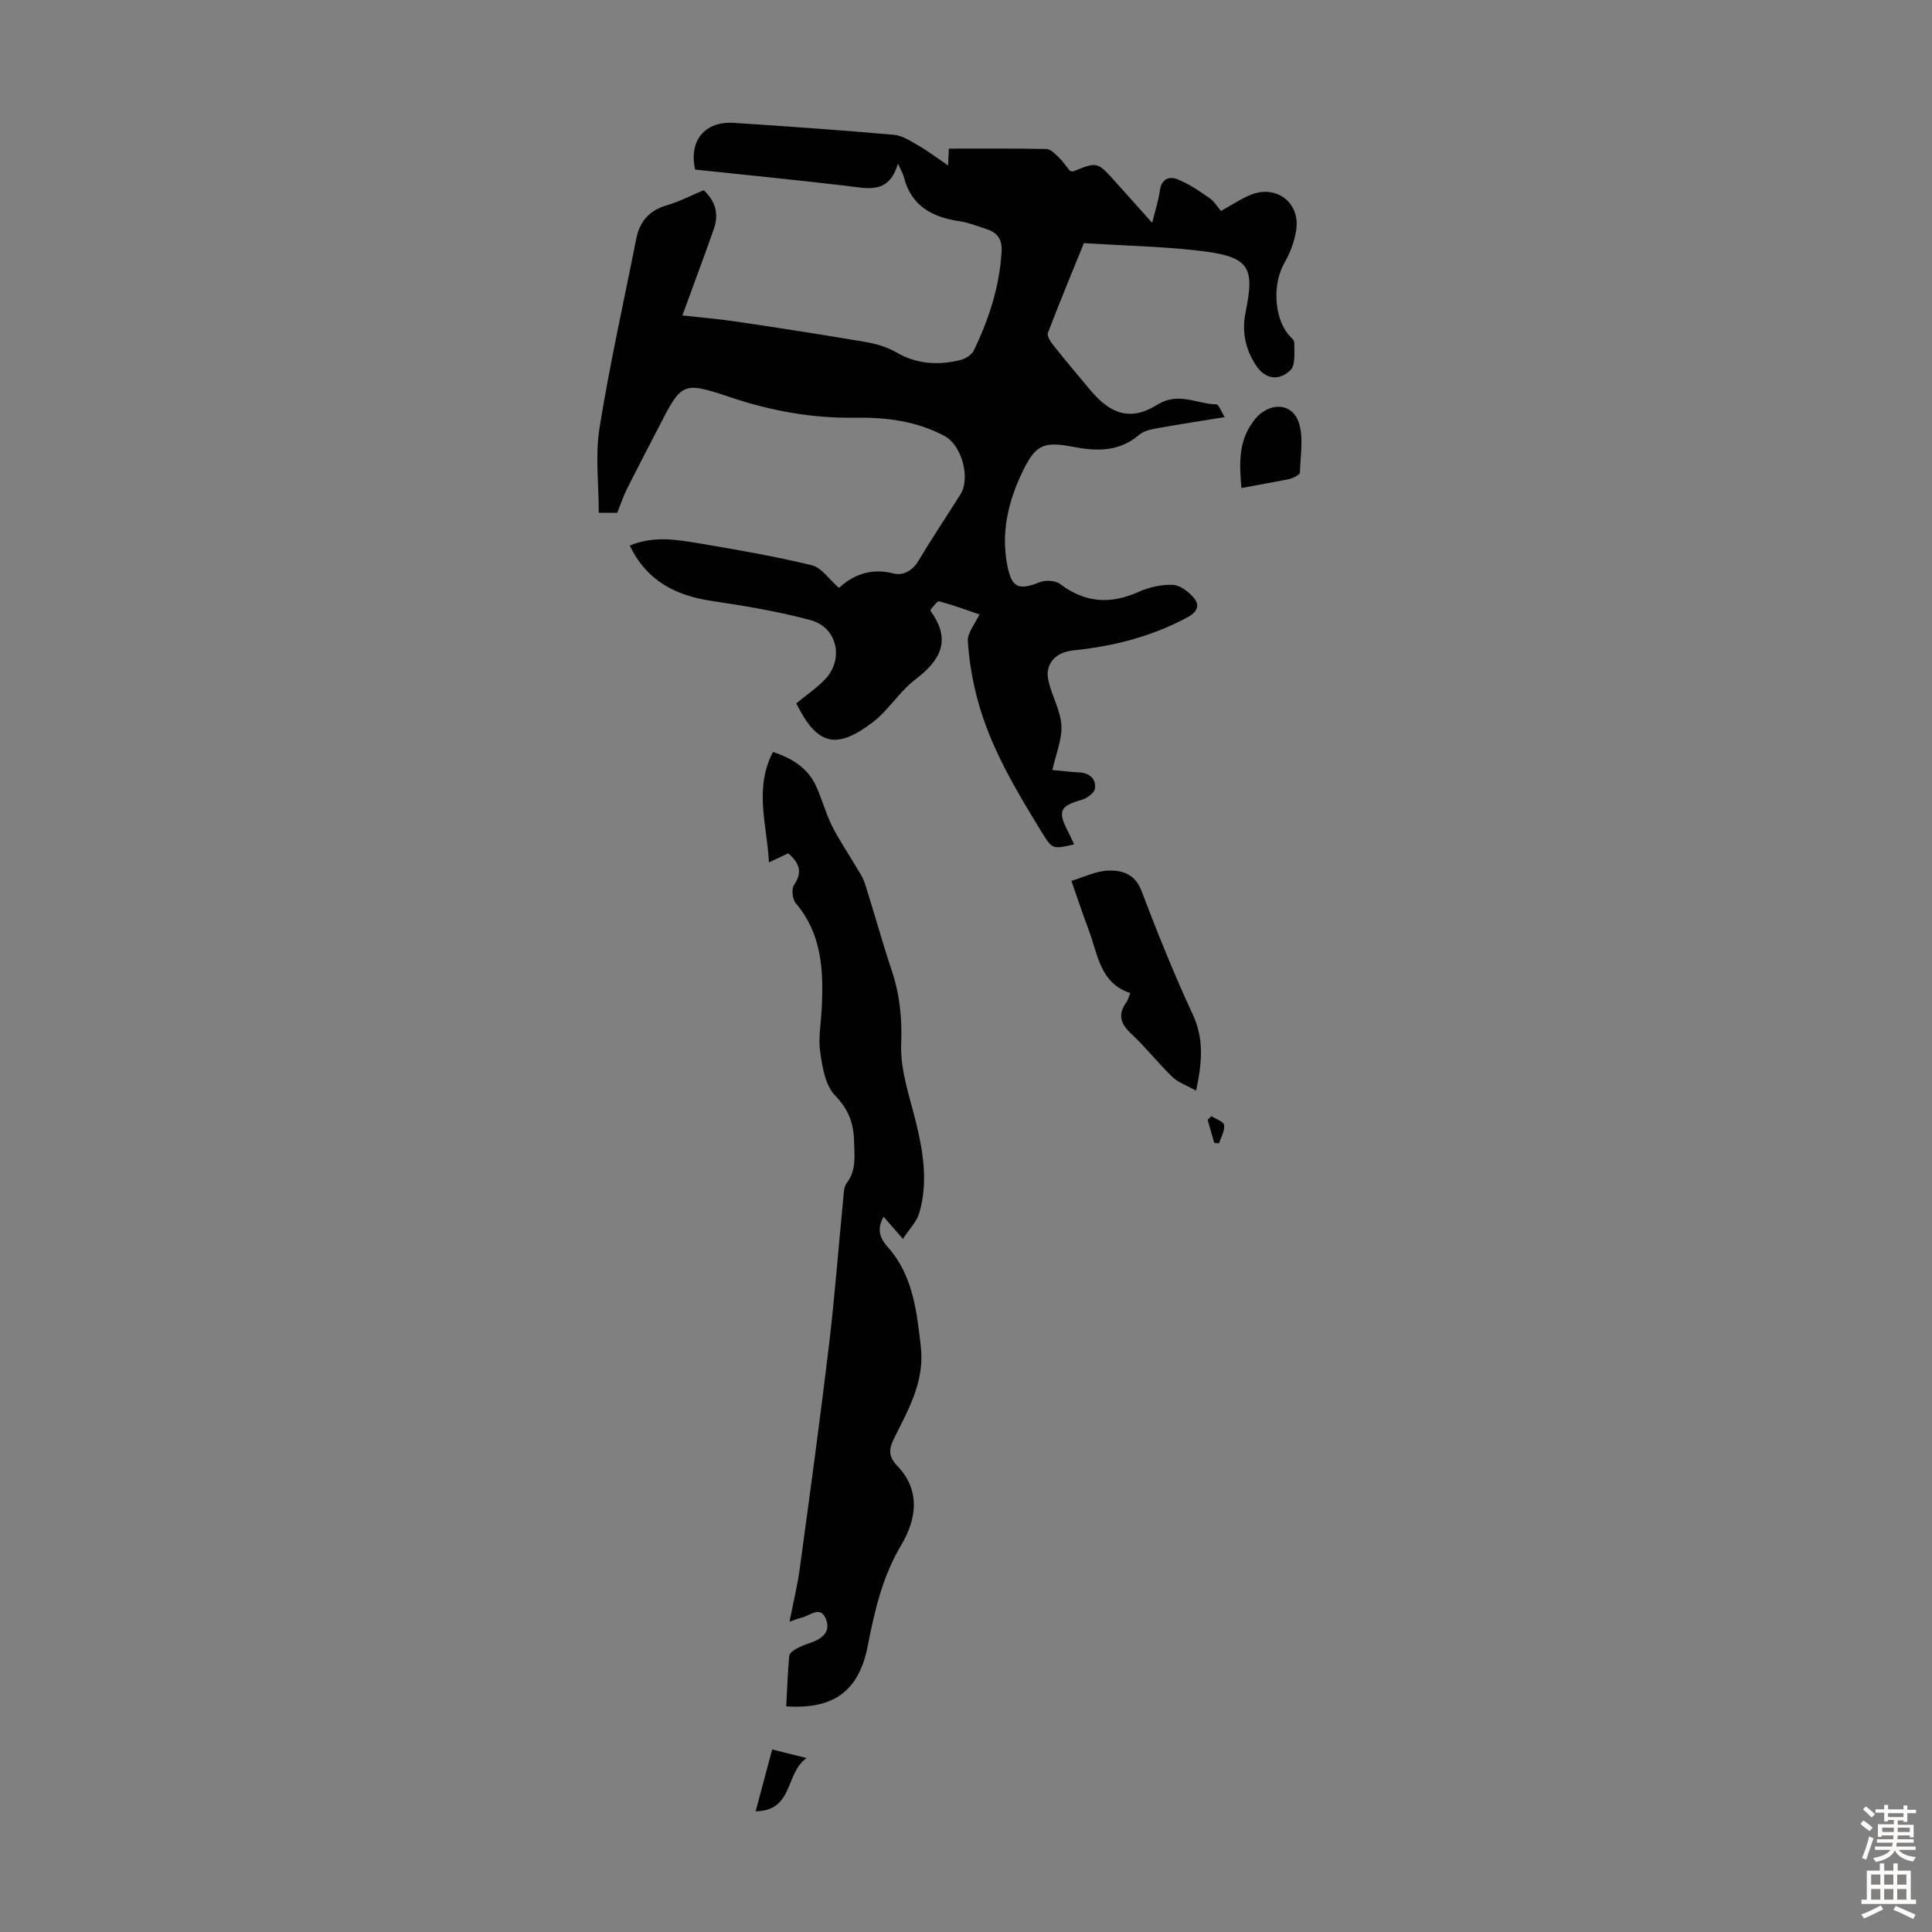 <svg enable-background="new 0 0 400 400" viewBox="0 0 400 400" xmlns="http://www.w3.org/2000/svg"><rect x="0" y="0" width="400" height="400" fill="#808080" stroke="none"/><g fill="#010102"><path d="m217.88 159.42c2.03.19 3.78.41 5.54.5 2.18.11 3.54 1.33 3.28 3.35-.12.91-1.68 2.03-2.78 2.34-4.45 1.25-4.99 2.32-2.82 6.51.45.88.86 1.78 1.3 2.7-4.5 1.03-4.53 1.03-6.75-2.58-5.33-8.68-10.58-17.42-13.25-27.35-1.07-3.97-1.77-8.1-2.02-12.2-.1-1.66 1.45-3.43 2.4-5.48-2.52-.86-5.38-1.92-8.31-2.71-.43-.11-1.23 1.09-1.81 1.72-.07.07.09.43.22.6 4.11 5.85 1.72 9.97-3.29 13.79-2.55 1.94-4.5 4.65-6.75 7-.62.64-1.28 1.25-1.99 1.8-7.67 5.91-11.64 4.96-15.99-3.78 1.99-1.64 4.14-3.1 5.91-4.93 4.03-4.16 2.62-10.82-2.95-12.31-6.65-1.78-13.5-2.94-20.33-3.95-7.53-1.12-13.55-4.09-17.1-11.49 5.03-2.09 9.89-1.2 14.67-.4 7.71 1.3 15.43 2.64 23.02 4.48 2.01.49 3.56 2.9 5.62 4.69 2.99-2.74 6.66-4.18 11.28-2.99 2.01.52 3.99-.58 5.26-2.74 2.73-4.62 5.75-9.07 8.6-13.62 2.15-3.43.26-10.2-3.26-12.09-5.8-3.11-12.1-3.9-18.52-3.8-8.83.14-17.29-1.38-25.67-4.18-10.17-3.4-10.24-3.17-15.04 6.19-2.19 4.28-4.44 8.53-6.59 12.83-.74 1.47-1.25 3.06-1.97 4.85-.94 0-2.13 0-3.82 0 0-5.86-.76-11.84.15-17.55 2.1-13.11 5.02-26.08 7.59-39.11.71-3.59 2.63-5.91 6.27-6.98 2.65-.78 5.15-2.08 7.71-3.15 2.54 2.34 3.16 5.04 2.09 8.05-2.07 5.88-4.25 11.71-6.5 17.88 3.56.4 7.38.71 11.17 1.27 8.94 1.33 17.88 2.71 26.79 4.23 2.17.37 4.42 1.04 6.31 2.13 4.27 2.48 8.7 2.72 13.29 1.6 1.04-.25 2.33-1.06 2.77-1.97 3.14-6.48 5.34-13.24 5.76-20.51.14-2.4-.8-3.86-2.98-4.58-1.9-.63-3.8-1.38-5.75-1.68-5.64-.84-9.98-3.15-11.5-9.13-.18-.72-.6-1.38-1.23-2.81-1.88 6.5-6.34 5.12-10.69 4.61-10.44-1.22-20.9-2.26-31.3-3.36-1.35-5.98 1.99-10.06 8.02-9.67 11.05.71 22.1 1.5 33.13 2.47 1.75.15 3.48 1.31 5.09 2.23 1.84 1.05 3.53 2.35 6.13 4.11.08-1.78.14-2.98.16-3.48 6.45 0 13.32-.06 20.19.08.87.02 1.82 1.01 2.56 1.72.88.85 1.57 1.88 2.31 2.8.29.05.53.17.7.11 4.97-2.01 4.97-2.02 8.67 2.1 2.44 2.72 4.87 5.44 7.67 8.56.64-2.61 1.29-4.6 1.58-6.65.35-2.49 1.94-3.1 3.8-2.32 2.3.96 4.42 2.4 6.48 3.83.98.68 1.64 1.82 2.38 2.68 2.28-1.26 4.12-2.52 6.13-3.34 5.32-2.17 10.3 1.6 9.45 7.27-.36 2.37-1.27 4.79-2.47 6.87-2.37 4.14-2.2 10.9.74 14.65.48.61 1.35 1.26 1.34 1.87-.04 1.94.28 4.61-.81 5.65-2.5 2.38-5.27 1.71-6.99-.8-2.32-3.41-3.12-7.15-2.3-11.18 1.98-9.66.78-11.6-10.14-12.82-7.53-.84-15.14-1-23.33-1.51-2.36 5.81-5 12.16-7.45 18.58-.24.63.54 1.83 1.11 2.55 2.51 3.15 5.11 6.23 7.69 9.32 4.22 5.04 8.37 6.41 13.82 3.02 4.43-2.76 8.19-.15 12.24-.1.49.01.96 1.4 1.75 2.65-5.08.82-9.57 1.5-14.02 2.31-1.28.23-2.75.55-3.69 1.35-4.18 3.57-8.83 3.44-13.83 2.47-6.03-1.17-7.67-.32-10.32 5.15-2.97 6.16-4.51 12.64-3.14 19.51.91 4.56 2.35 5.12 6.66 3.4 1.21-.49 3.28-.38 4.27.37 5.15 3.91 10.39 4.23 16.2 1.64 2.19-.98 4.77-1.58 7.13-1.47 1.54.07 3.34 1.47 4.41 2.78 1.18 1.46.67 2.83-1.34 3.91-7.41 4-15.32 6.02-23.63 6.87-3.88.4-5.95 2.88-5.21 6.25.69 3.15 2.51 6.15 2.69 9.28.16 2.95-1.16 5.99-1.87 9.24z"/><path d="m163.2 176.67c-1.32.62-2.5 1.17-4 1.88-.38-7.75-3.14-15.22.84-22.87 3.84 1.29 7.2 3.23 8.96 7.16 1.19 2.64 1.94 5.49 3.22 8.08 1.36 2.76 3.13 5.32 4.69 7.98.78 1.33 1.71 2.62 2.17 4.06 1.91 5.95 3.54 12 5.53 17.93 1.69 5.03 2.18 9.96 1.97 15.36-.2 5.3 1.73 10.72 3.04 16.02 1.55 6.27 2.54 12.55.71 18.86-.51 1.77-2.01 3.25-3.39 5.37-1.79-2.05-2.85-3.27-4-4.59-1.36 2.42-.93 4.27.83 6.24 5.22 5.85 6.01 13.17 6.87 20.59.83 7.21-2.5 12.97-5.47 18.93-1.08 2.16-1.41 3.73.6 5.82 4.88 5.08 4 11.07.8 16.44-3.89 6.52-5.49 13.58-6.91 20.83-1.83 9.32-6.98 13.18-16.88 12.52.18-3.48.31-6.99.63-10.49.05-.54.92-1.13 1.54-1.48.86-.49 1.83-.84 2.78-1.16 2.37-.79 4.31-2.23 3.3-4.87-1.15-3.01-3.33-.73-5.07-.36-.64.14-1.26.41-2.5.83.77-3.92 1.64-7.42 2.12-10.98 2.09-15.38 4.2-30.77 6.04-46.18 1.21-10.1 1.97-20.26 2.96-30.39.11-1.1.11-2.43.71-3.23 2.03-2.69 1.62-5.57 1.54-8.64-.09-3.83-1.15-6.64-3.95-9.54-2-2.07-2.61-5.81-3.06-8.92-.43-2.93.15-6.01.31-9.03.39-7.82.08-15.43-5.39-21.86-.69-.82-.9-2.94-.33-3.78 1.8-2.63 1.1-4.52-1.21-6.53z"/><path d="m247.64 225.81c-1.95-1.09-3.69-1.67-4.89-2.82-2.97-2.87-5.53-6.16-8.55-8.97-2.24-2.09-2.82-4.02-.97-6.54.31-.42.42-1 .77-1.88-6.3-2.07-6.69-8.03-8.58-13.02-1.22-3.22-2.3-6.5-3.6-10.21 2.66-.79 5.14-2.06 7.67-2.13 2.8-.08 5.49.68 6.81 4.13 3.3 8.65 6.74 17.26 10.64 25.64 2.28 4.93 2.02 9.65.7 15.8z"/><path d="m257.02 101.05c-.47-5.44-.62-10.11 2.89-14.35 2.77-3.35 7.51-3.51 8.97.75 1.07 3.13.33 6.9.26 10.38-.01.38-.87.83-1.41 1.08-.6.27-1.28.38-1.93.5-2.83.54-5.65 1.06-8.78 1.64z"/><path d="m159.87 362.21c2.29.57 4.3 1.07 7.14 1.78-4.52 3.08-2.62 10.9-10.56 11.02 1.19-4.44 2.28-8.54 3.42-12.8z"/><path d="m250.82 231.09c.93.61 2.53 1.12 2.62 1.84.16 1.19-.65 2.52-1.05 3.78-.33-.02-.66-.05-.99-.07-.46-1.6-.91-3.2-1.37-4.8.27-.25.53-.5.79-.75z"/></g><path d="m385.2 377.6.6-.7c.6.4 1.3.9 1.9 1.5l-.6.7c-.8-.5-1.4-1-1.9-1.5zm.3 7.1c.6-1.4 1.1-2.9 1.5-4.5.3.1.6.3.9.4-.5 1.4-1 2.9-1.5 4.4zm.2-10.1.6-.6c.7.5 1.3 1.1 1.9 1.6l-.7.7c-.6-.6-1.2-1.2-1.8-1.7zm8.4-.8h.8v.9h1.8v.7h-1.8v1.8h-.8v-.3h-1.2v.9h3.3v2.6h-.8v-.4h-2.5c0 .3 0 .6-.1.8h3.4v.7h-3.5c0 .3-.1.6-.1.8h4v.7h-3.5c.7.9 1.9 1.3 3.6 1.5-.2.2-.4.5-.6.9-1.9-.3-3.2-1.1-3.8-2.3-.5 1.1-1.8 2-3.9 2.4-.2-.3-.4-.5-.6-.8 1.9-.4 3.1-.9 3.6-1.7h-3.2v-.7h3.5c.1-.2.1-.5.2-.8h-3.3v-.7h3.4c0-.2 0-.5 0-.8h-2.4v.3h-.8v-2.6h3.3v-.9h-1.2v.3h-.8v-1.8h-1.8v-.7h1.8v-.9h.8v.9h3.2zm-4.4 5.5h2.4c0-.3 0-.6 0-.9h-2.4zm1.2-3.1h3.2v-.8h-3.2zm4.4 2.2h-2.4v.9h2.5v-.9z" fill="#fcfbfa"/><path d="m389.2 385.8h.9v1.5h1.9v-1.5h.9v1.5h2.7v6h1.1v.9h-11.3v-.9h1.1v-6h2.7zm.2 8.7.5.8c-1.2.6-2.5 1.3-4 1.9-.2-.3-.3-.6-.6-.8 1.6-.6 3-1.3 4.1-1.9zm-2-4.3h1.9v-2.1h-1.9zm0 3.1h1.9v-2.2h-1.9zm2.7-3.1h1.9v-2.1h-1.9zm0 3.1h1.9v-2.2h-1.9zm2.4 1.3c1.4.6 2.7 1.2 4.1 1.8l-.5.9c-1.5-.7-2.8-1.4-4.1-1.9zm2.2-6.5h-1.9v2.1h1.9zm-1.9 5.2h1.9v-2.2h-1.9z" fill="#fcfbfa"/></svg>